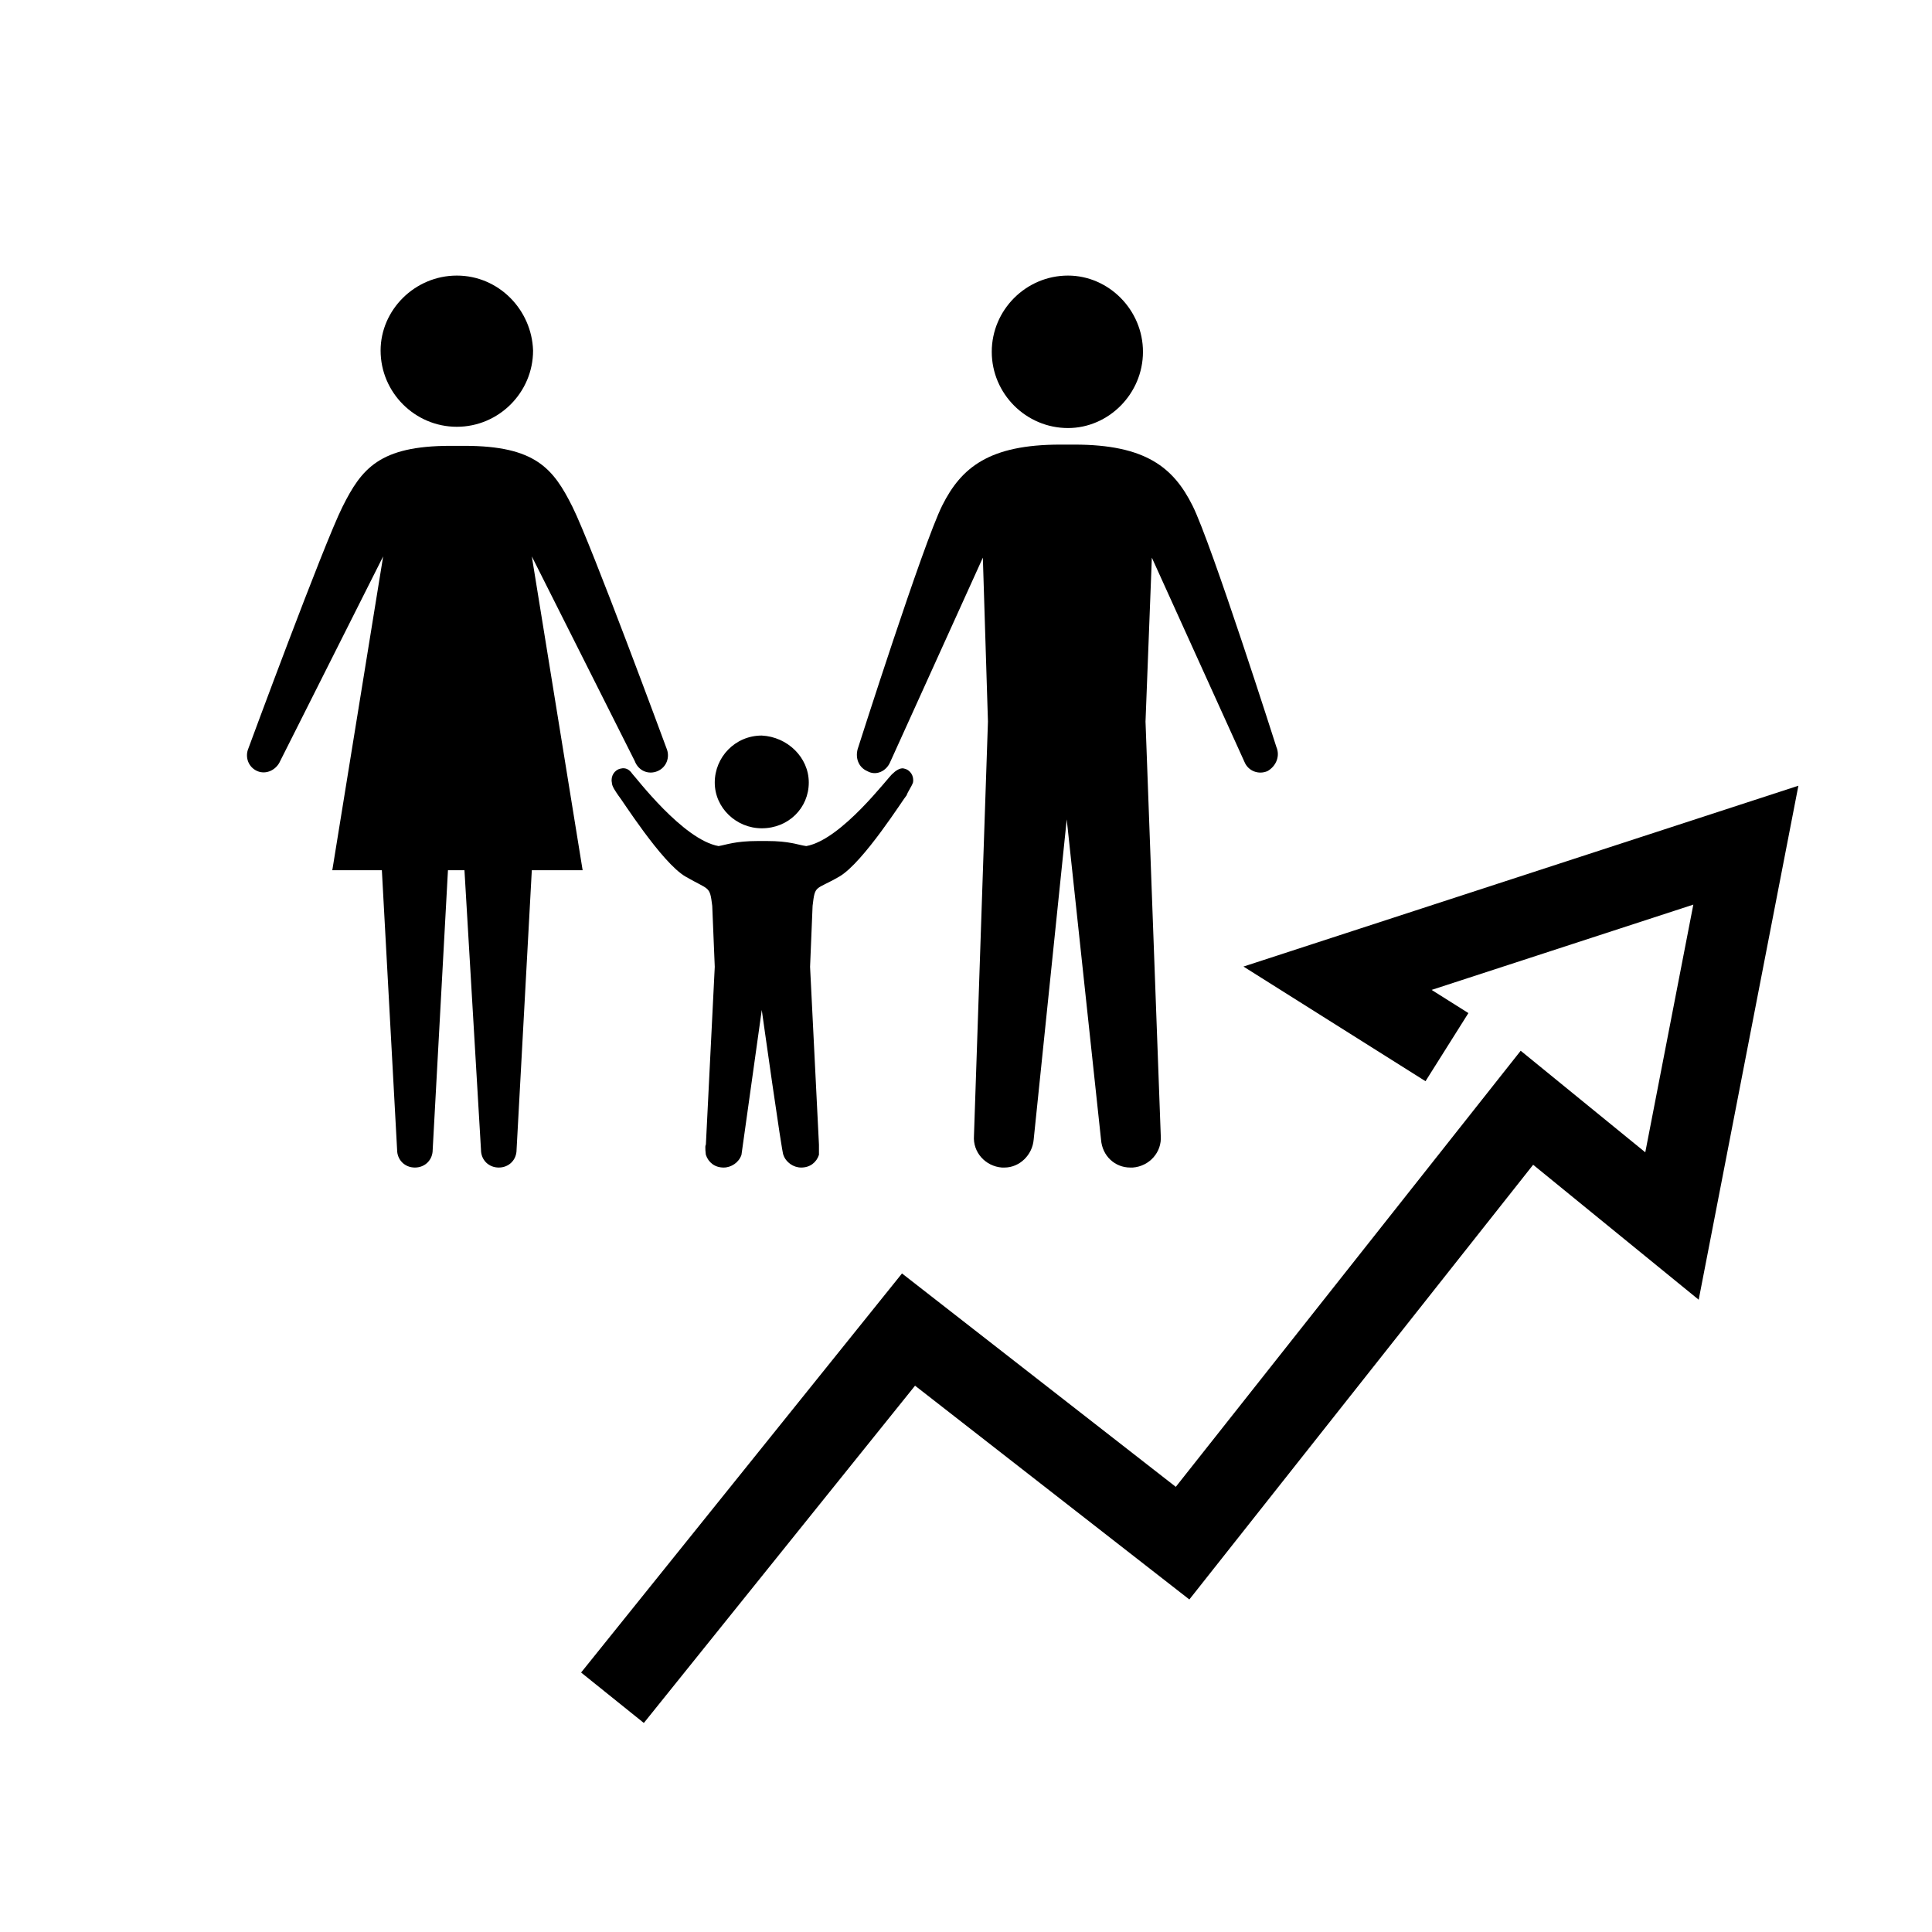 <?xml version="1.0" encoding="UTF-8"?>
<svg width="72px" height="72px" viewBox="0 0 72 72" version="1.1" xmlns="http://www.w3.org/2000/svg" xmlns:xlink="http://www.w3.org/1999/xlink">
    <title>icon-icpd30</title>
    <g id="Page-1" stroke="none" stroke-width="1" fill="none" fill-rule="evenodd">
        <g id="icon-icpd30">
            <g id="fill" fill="#000000" fill-rule="nonzero">
                <path d="M17.025,10.27 C15.462,10.27 14.184,11.548 14.184,13.064 C14.184,14.627 15.462,15.905 17.025,15.905 C18.588,15.905 19.866,14.627 19.866,13.064 C19.819,11.548 18.588,10.27 17.025,10.27 L17.025,10.27 Z" id="path-3-path"></path>
                <path d="M16.694,32.43 L16.125,42.849 C16.125,43.226 15.841,43.511 15.462,43.511 C15.084,43.511 14.799,43.226 14.799,42.849 L14.231,32.43 L12.384,32.43 L14.279,20.735 L10.443,28.359 C10.301,28.69 9.922,28.879 9.591,28.737 C9.259,28.595 9.117,28.217 9.259,27.885 C9.259,27.885 12.053,20.309 12.763,18.888 C13.474,17.468 14.137,16.615 16.788,16.615 L17.309,16.615 C19.961,16.615 20.624,17.468 21.334,18.888 C22.044,20.309 24.838,27.885 24.838,27.885 C24.98,28.217 24.838,28.595 24.507,28.737 C24.175,28.879 23.796,28.737 23.654,28.359 L19.819,20.735 L21.713,32.43 L19.819,32.43 L19.251,42.849 C19.251,43.226 18.966,43.511 18.588,43.511 C18.209,43.511 17.925,43.226 17.925,42.849 L17.309,32.43 L16.694,32.43 L16.694,32.43 Z" id="path-3-path"></path>
                <path d="M42.595,13.111 C42.595,14.674 41.316,15.952 39.801,15.952 C38.238,15.952 36.96,14.674 36.96,13.111 C36.96,11.548 38.238,10.27 39.801,10.27 C41.316,10.27 42.595,11.548 42.595,13.111 L42.595,13.111 Z" id="path-3-path"></path>
                <path d="M42.69,26.89 L43.258,42.327 C43.305,42.942 42.832,43.464 42.216,43.511 L42.121,43.511 C41.553,43.511 41.079,43.084 41.032,42.469 L39.754,30.537 L38.522,42.469 C38.475,43.038 38.002,43.511 37.433,43.511 L37.339,43.511 C36.723,43.464 36.25,42.942 36.297,42.327 L36.818,26.89 L36.628,20.782 L33.172,28.406 C33.03,28.737 32.651,28.927 32.32,28.737 C31.988,28.595 31.846,28.217 31.988,27.838 C31.988,27.838 34.403,20.262 35.113,18.841 C35.823,17.421 36.865,16.569 39.517,16.569 L40.038,16.569 C42.69,16.569 43.731,17.421 44.441,18.841 C45.152,20.262 47.567,27.838 47.567,27.838 C47.709,28.169 47.567,28.548 47.235,28.737 C46.904,28.879 46.525,28.737 46.383,28.406 L42.926,20.782 L42.69,26.89 Z" id="path-3-path"></path>
                <path d="M30.141,29.163 C30.141,30.111 29.384,30.868 28.389,30.868 C27.442,30.868 26.637,30.111 26.637,29.163 C26.637,28.217 27.395,27.412 28.389,27.412 C29.336,27.458 30.141,28.217 30.141,29.163 L30.141,29.163 Z" id="path-3-path"></path>
                <path d="M28.389,37.639 C28.389,37.639 27.632,43.038 27.632,43.038 C27.537,43.322 27.253,43.511 26.969,43.511 C26.637,43.511 26.401,43.322 26.306,43.038 C26.306,43.038 26.259,42.707 26.306,42.658 L26.637,36.03 L26.543,33.757 C26.448,32.999 26.448,33.189 25.548,32.668 C24.649,32.146 23.133,29.731 23.039,29.638 C22.944,29.496 22.802,29.305 22.802,29.163 C22.754,28.927 22.896,28.69 23.133,28.643 C23.323,28.595 23.465,28.69 23.559,28.832 C23.702,28.974 25.453,31.294 26.779,31.531 C27.064,31.484 27.395,31.342 28.247,31.342 L28.579,31.342 C29.431,31.342 29.715,31.484 30.047,31.531 C31.372,31.294 33.124,28.927 33.266,28.832 C33.361,28.737 33.551,28.595 33.693,28.643 C33.929,28.69 34.071,28.927 34.024,29.163 C33.977,29.305 33.835,29.496 33.787,29.638 C33.693,29.731 32.177,32.146 31.278,32.668 C30.378,33.189 30.378,32.952 30.283,33.757 L30.189,36.03 L30.52,42.658 C30.52,42.707 30.52,43.038 30.52,43.038 C30.425,43.322 30.189,43.511 29.857,43.511 C29.573,43.511 29.289,43.322 29.194,43.038 C29.147,43.038 28.389,37.639 28.389,37.639 L28.389,37.639 Z" id="path-3-path"></path>
            </g>
            <polyline id="Path-2" stroke="#000000" stroke-width="3" points="22.825 63.27 33.858 49.549 44.071 57.509 56.904 41.283 62.31 45.69 65.063 31.497 49.846 36.456 53.924 39.024"></polyline>
        </g>
    </g>
</svg>